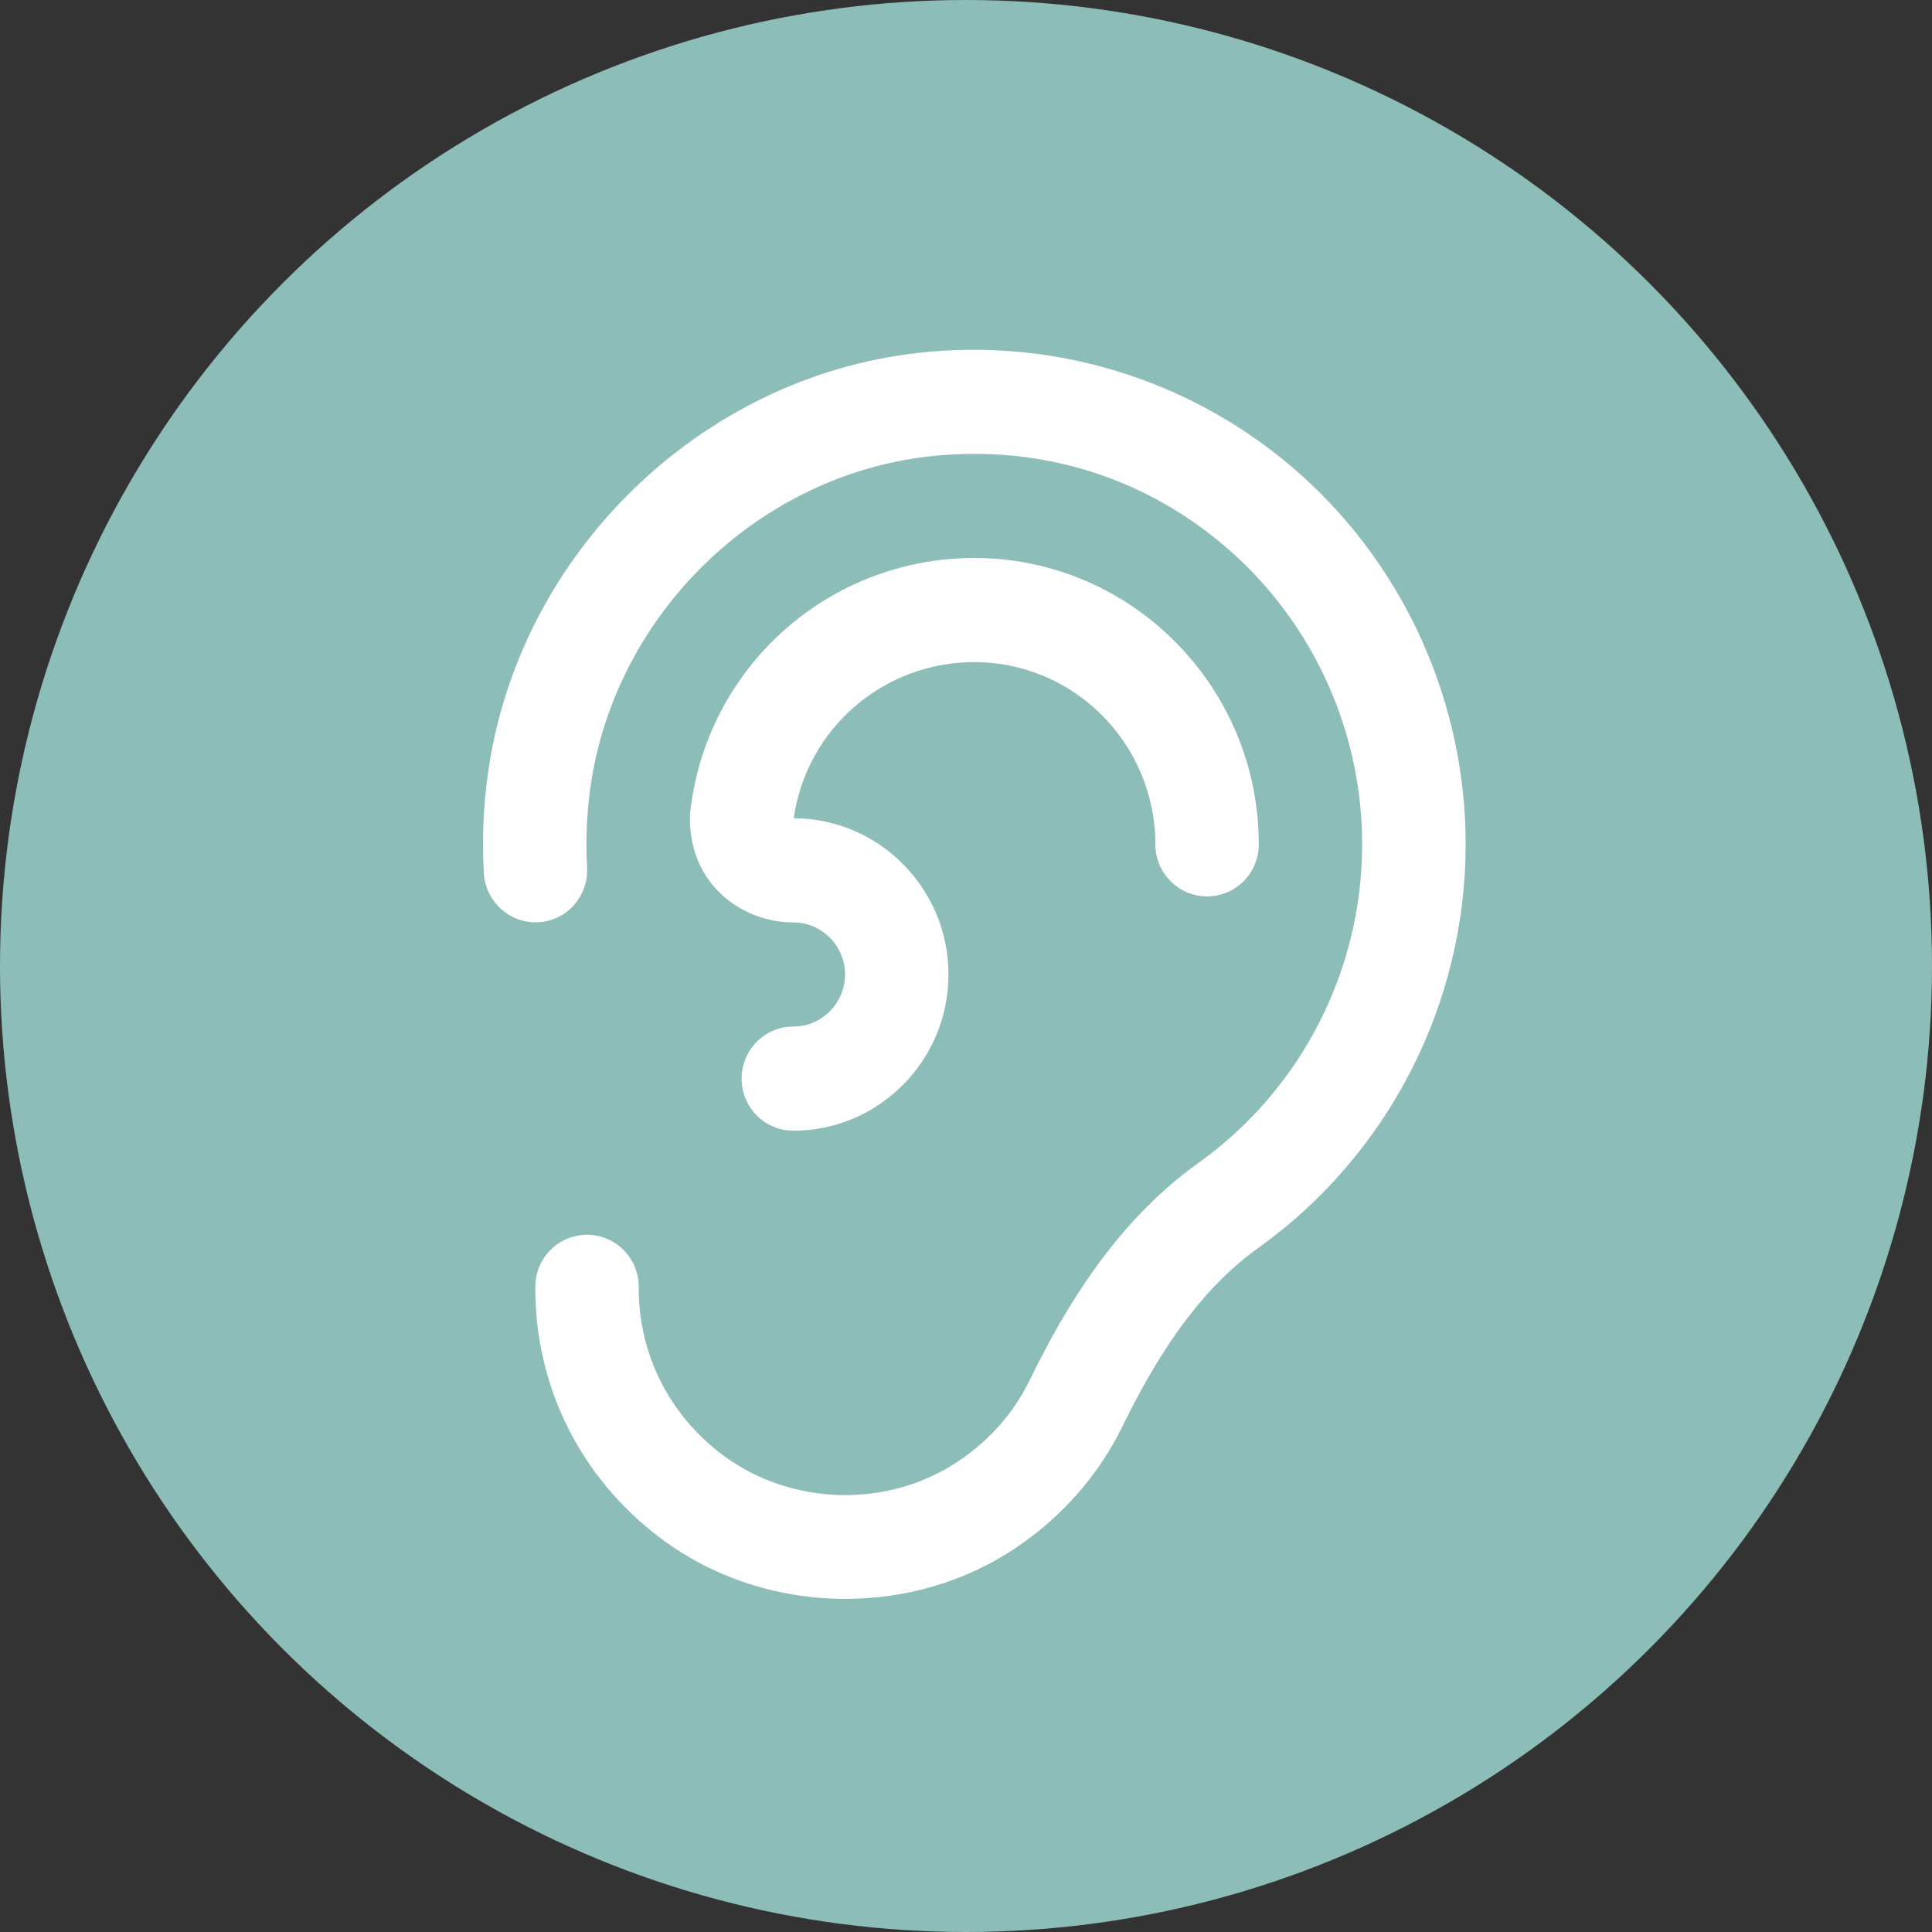 <?xml version="1.0" encoding="UTF-8"?>
<svg width="116px" height="116px" viewBox="0 0 116 116" version="1.1" xmlns="http://www.w3.org/2000/svg" xmlns:xlink="http://www.w3.org/1999/xlink">
    <rect x="0" y="0" width="116" height="116" fill="#333333" stroke="none"/>
    <title>Group</title>
    <g id="Page-1" stroke="none" stroke-width="1" fill="none" fill-rule="evenodd">
        <g id="Artboard" transform="translate(-644, -435)">
            <g id="Group" transform="translate(644, 435)">
                <circle id="Oval" fill="#8CBDB8" cx="58" cy="58" r="58"></circle>
                <path d="M78.153,28.547 C84.41,34.177 88,42.252 88,50.695 C88,60.282 83.358,69.329 75.585,74.9 C72.483,77.119 69.887,80.52 67.412,85.606 C65.99,88.529 63.776,91.061 61.013,92.921 C57.957,94.981 54.355,96 50.756,96 C46.825,96 42.897,94.784 39.674,92.364 C34.851,88.748 32.106,83.237 32.14,77.244 C32.15,75.525 33.538,74.137 35.246,74.137 L35.264,74.137 C36.978,74.146 38.36,75.556 38.351,77.282 C38.326,81.264 40.161,84.937 43.384,87.353 C47.483,90.426 53.315,90.583 57.553,87.725 C59.435,86.456 60.873,84.818 61.829,82.855 C64.776,76.797 68.002,72.652 71.98,69.804 C78.122,65.409 81.786,58.266 81.786,50.695 C81.786,44.03 78.951,37.656 74.011,33.208 C68.999,28.704 62.543,26.647 55.783,27.403 C45.428,28.575 36.873,36.956 35.441,47.331 C35.224,48.91 35.159,50.507 35.249,52.074 C35.348,53.796 34.041,55.275 32.33,55.375 C30.656,55.478 29.15,54.155 29.051,52.433 C28.936,50.46 29.016,48.454 29.293,46.469 C31.112,33.311 41.962,22.68 55.094,21.192 C63.503,20.229 71.899,22.924 78.153,28.547 Z M58.5,33.502 C67.915,33.502 75.579,41.214 75.579,50.695 C75.579,52.42 74.191,53.821 72.474,53.821 C70.757,53.821 69.369,52.42 69.369,50.695 C69.369,44.662 64.494,39.754 58.5,39.754 C53.023,39.754 48.418,43.761 47.657,49.129 C52.781,49.144 56.948,53.34 56.948,58.51 C56.948,63.68 52.768,67.888 47.632,67.888 C45.915,67.888 44.527,66.487 44.527,64.762 C44.527,63.036 45.918,61.636 47.632,61.636 L47.808,61.631 C49.441,61.539 50.737,60.173 50.737,58.51 C50.737,56.788 49.346,55.384 47.632,55.384 C44.62,55.381 41.422,53.186 41.422,49.129 C41.422,49.013 41.428,48.897 41.44,48.785 C42.397,40.073 49.734,33.502 58.5,33.502 Z" id="Combined-Shape" fill="#FFFFFF" fill-rule="nonzero"></path>
            </g>
        </g>
    </g>
</svg>